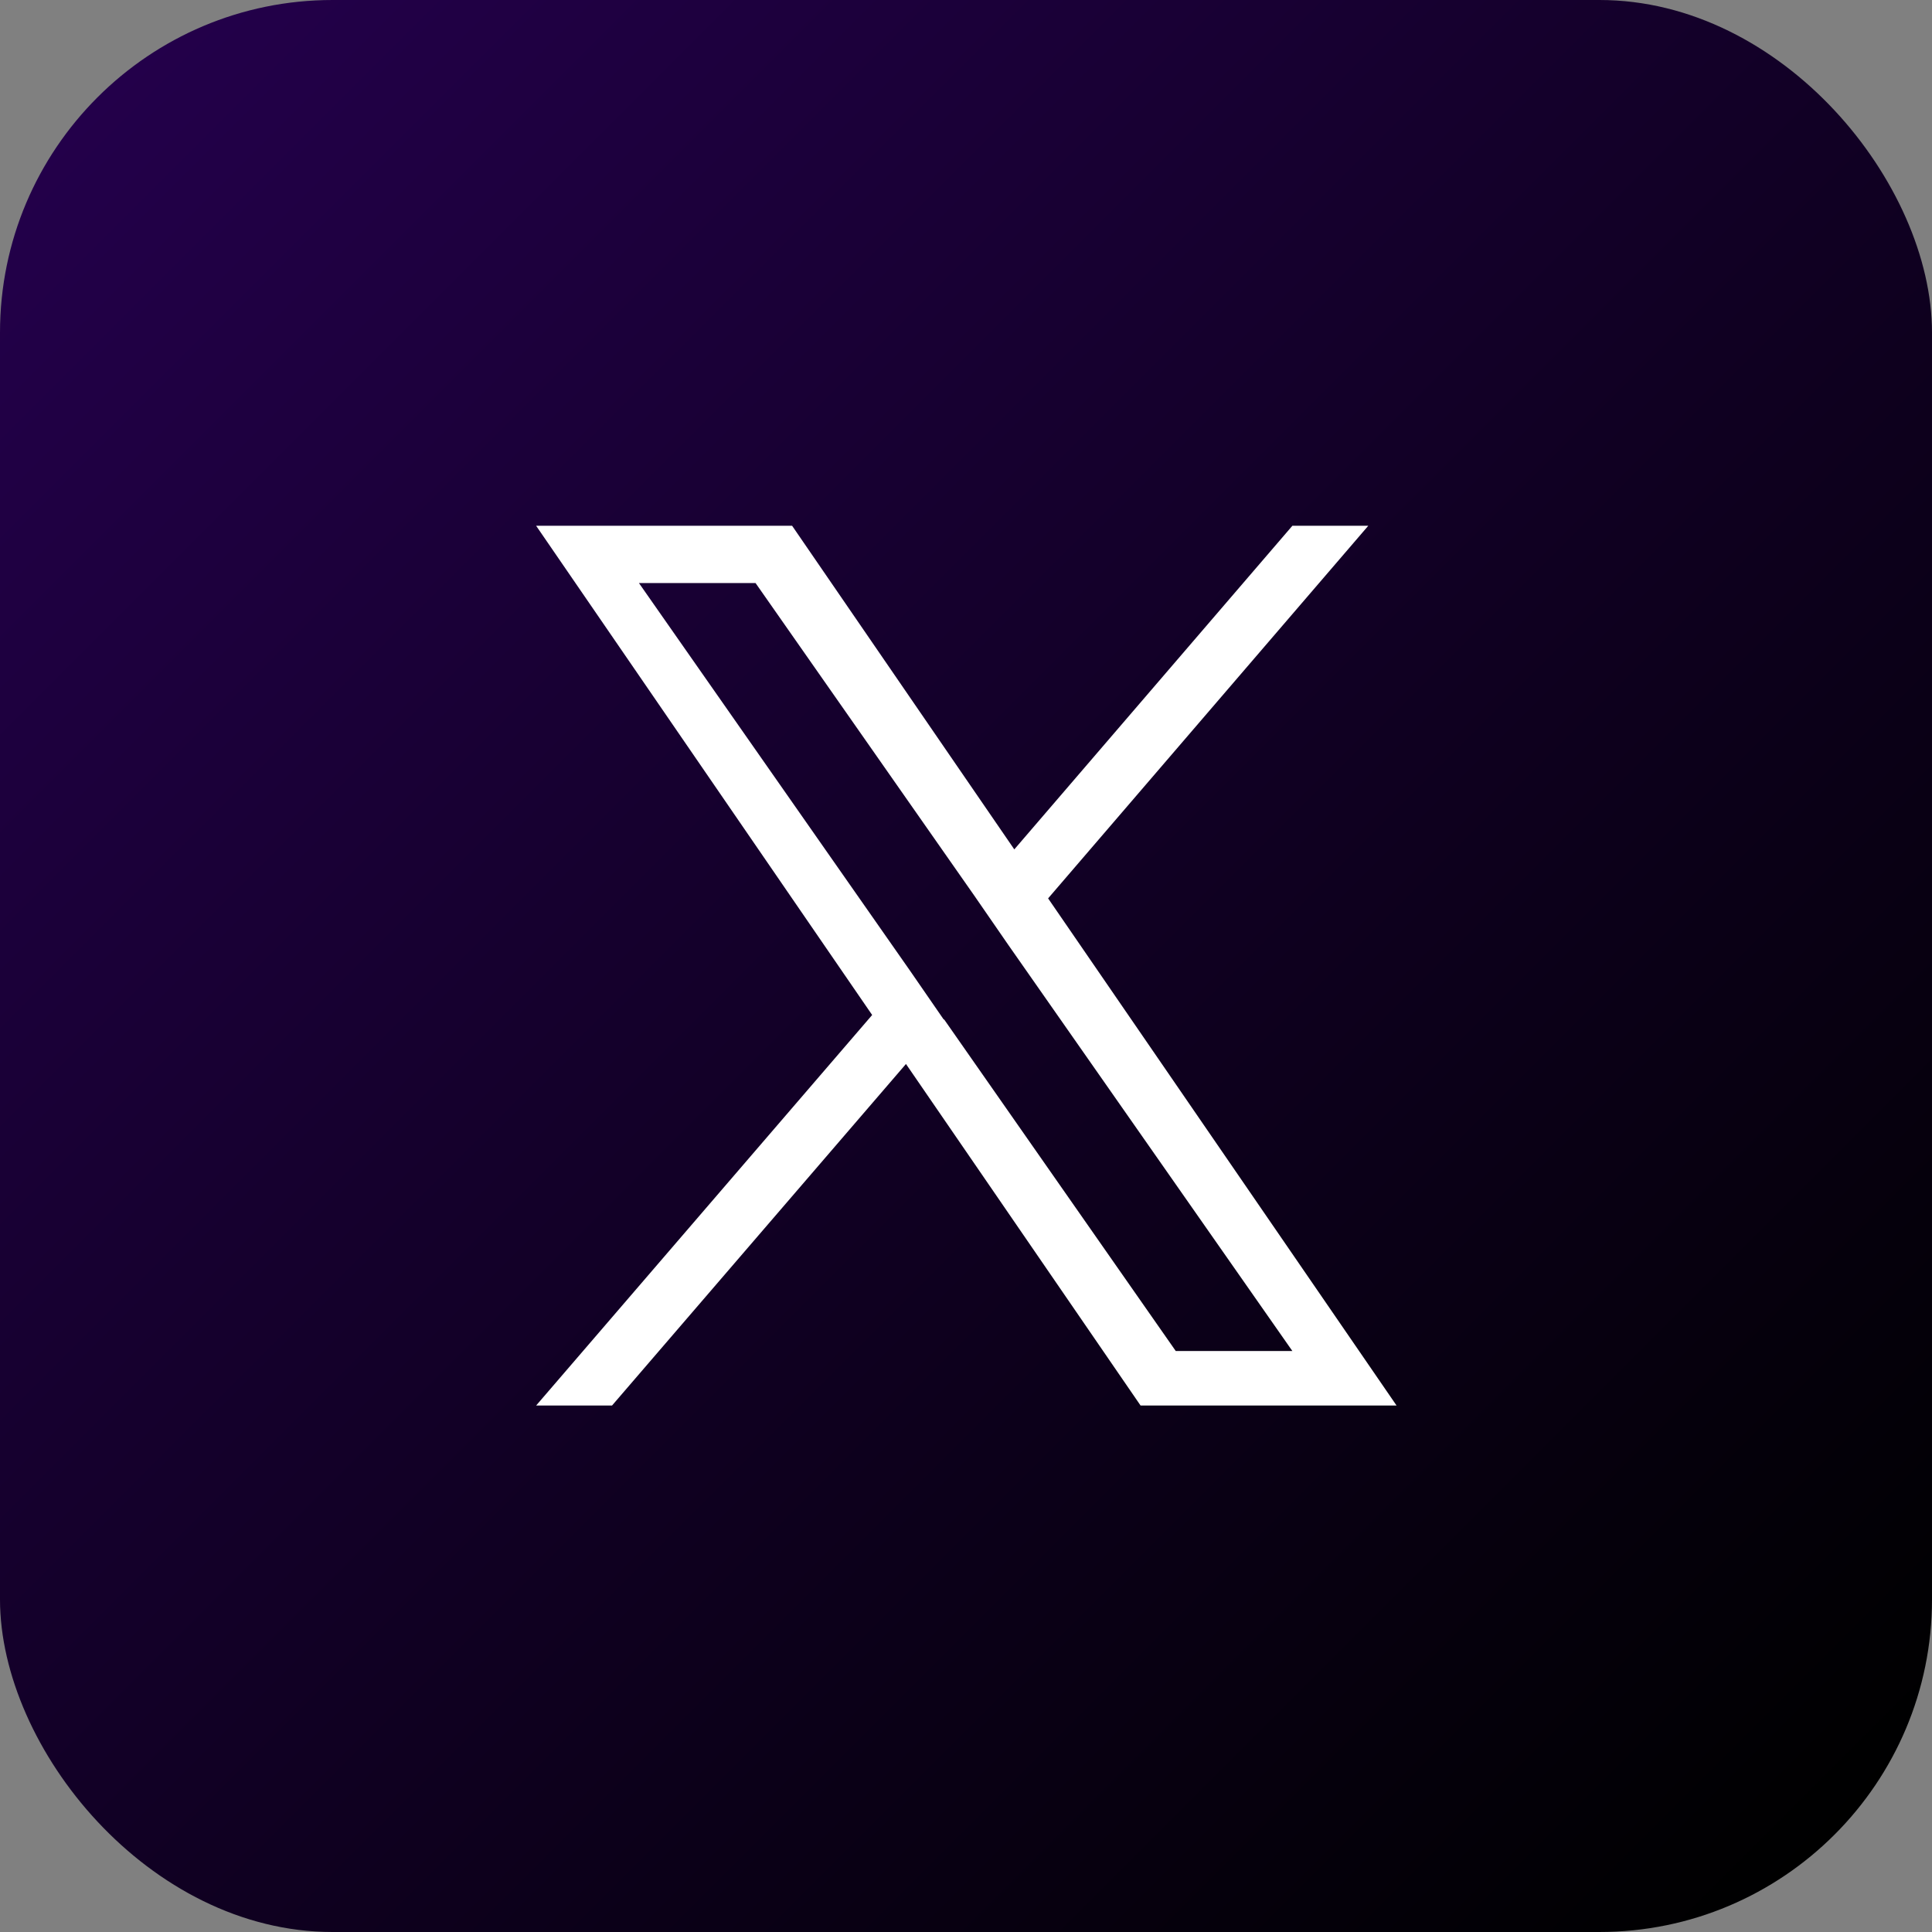 <?xml version="1.0" encoding="UTF-8"?>
<svg id="Layer_2" data-name="Layer 2" xmlns="http://www.w3.org/2000/svg" xmlns:xlink="http://www.w3.org/1999/xlink" viewBox="0 0 28 28">
  <rect x="0" y="0" width="28" height="28" fill="#808080" stroke="none"/>
  <defs>
    <style>
      .cls-1 {
        fill: #fff;
      }

      .cls-2 {
        fill: url(#linear-gradient);
      }
    </style>
    <linearGradient id="linear-gradient" x1="1.41" y1="1.41" x2="26.59" y2="26.59" gradientUnits="userSpaceOnUse">
      <stop offset="0" stop-color="#23004a"/>
      <stop offset=".96" stop-color="#010003"/>
      <stop offset="1" stop-color="#000"/>
    </linearGradient>
  </defs>
  <g id="Layer_1-2" data-name="Layer 1">
    <g>
      <rect class="cls-2" width="28" height="28" rx="4.82" ry="4.82"/>
      <path class="cls-1" d="M15.19,13.02l4.64-5.4h-1.1l-4.03,4.69-3.22-4.69h-3.71l4.87,7.09-4.87,5.66h1.1l4.26-4.95,3.4,4.95h3.71l-5.05-7.35h0ZM13.68,14.78l-.49-.71-3.93-5.62h1.69l3.17,4.53.49.71,4.12,5.89h-1.69l-3.36-4.81h0Z"/>
    </g>
  </g>
</svg>